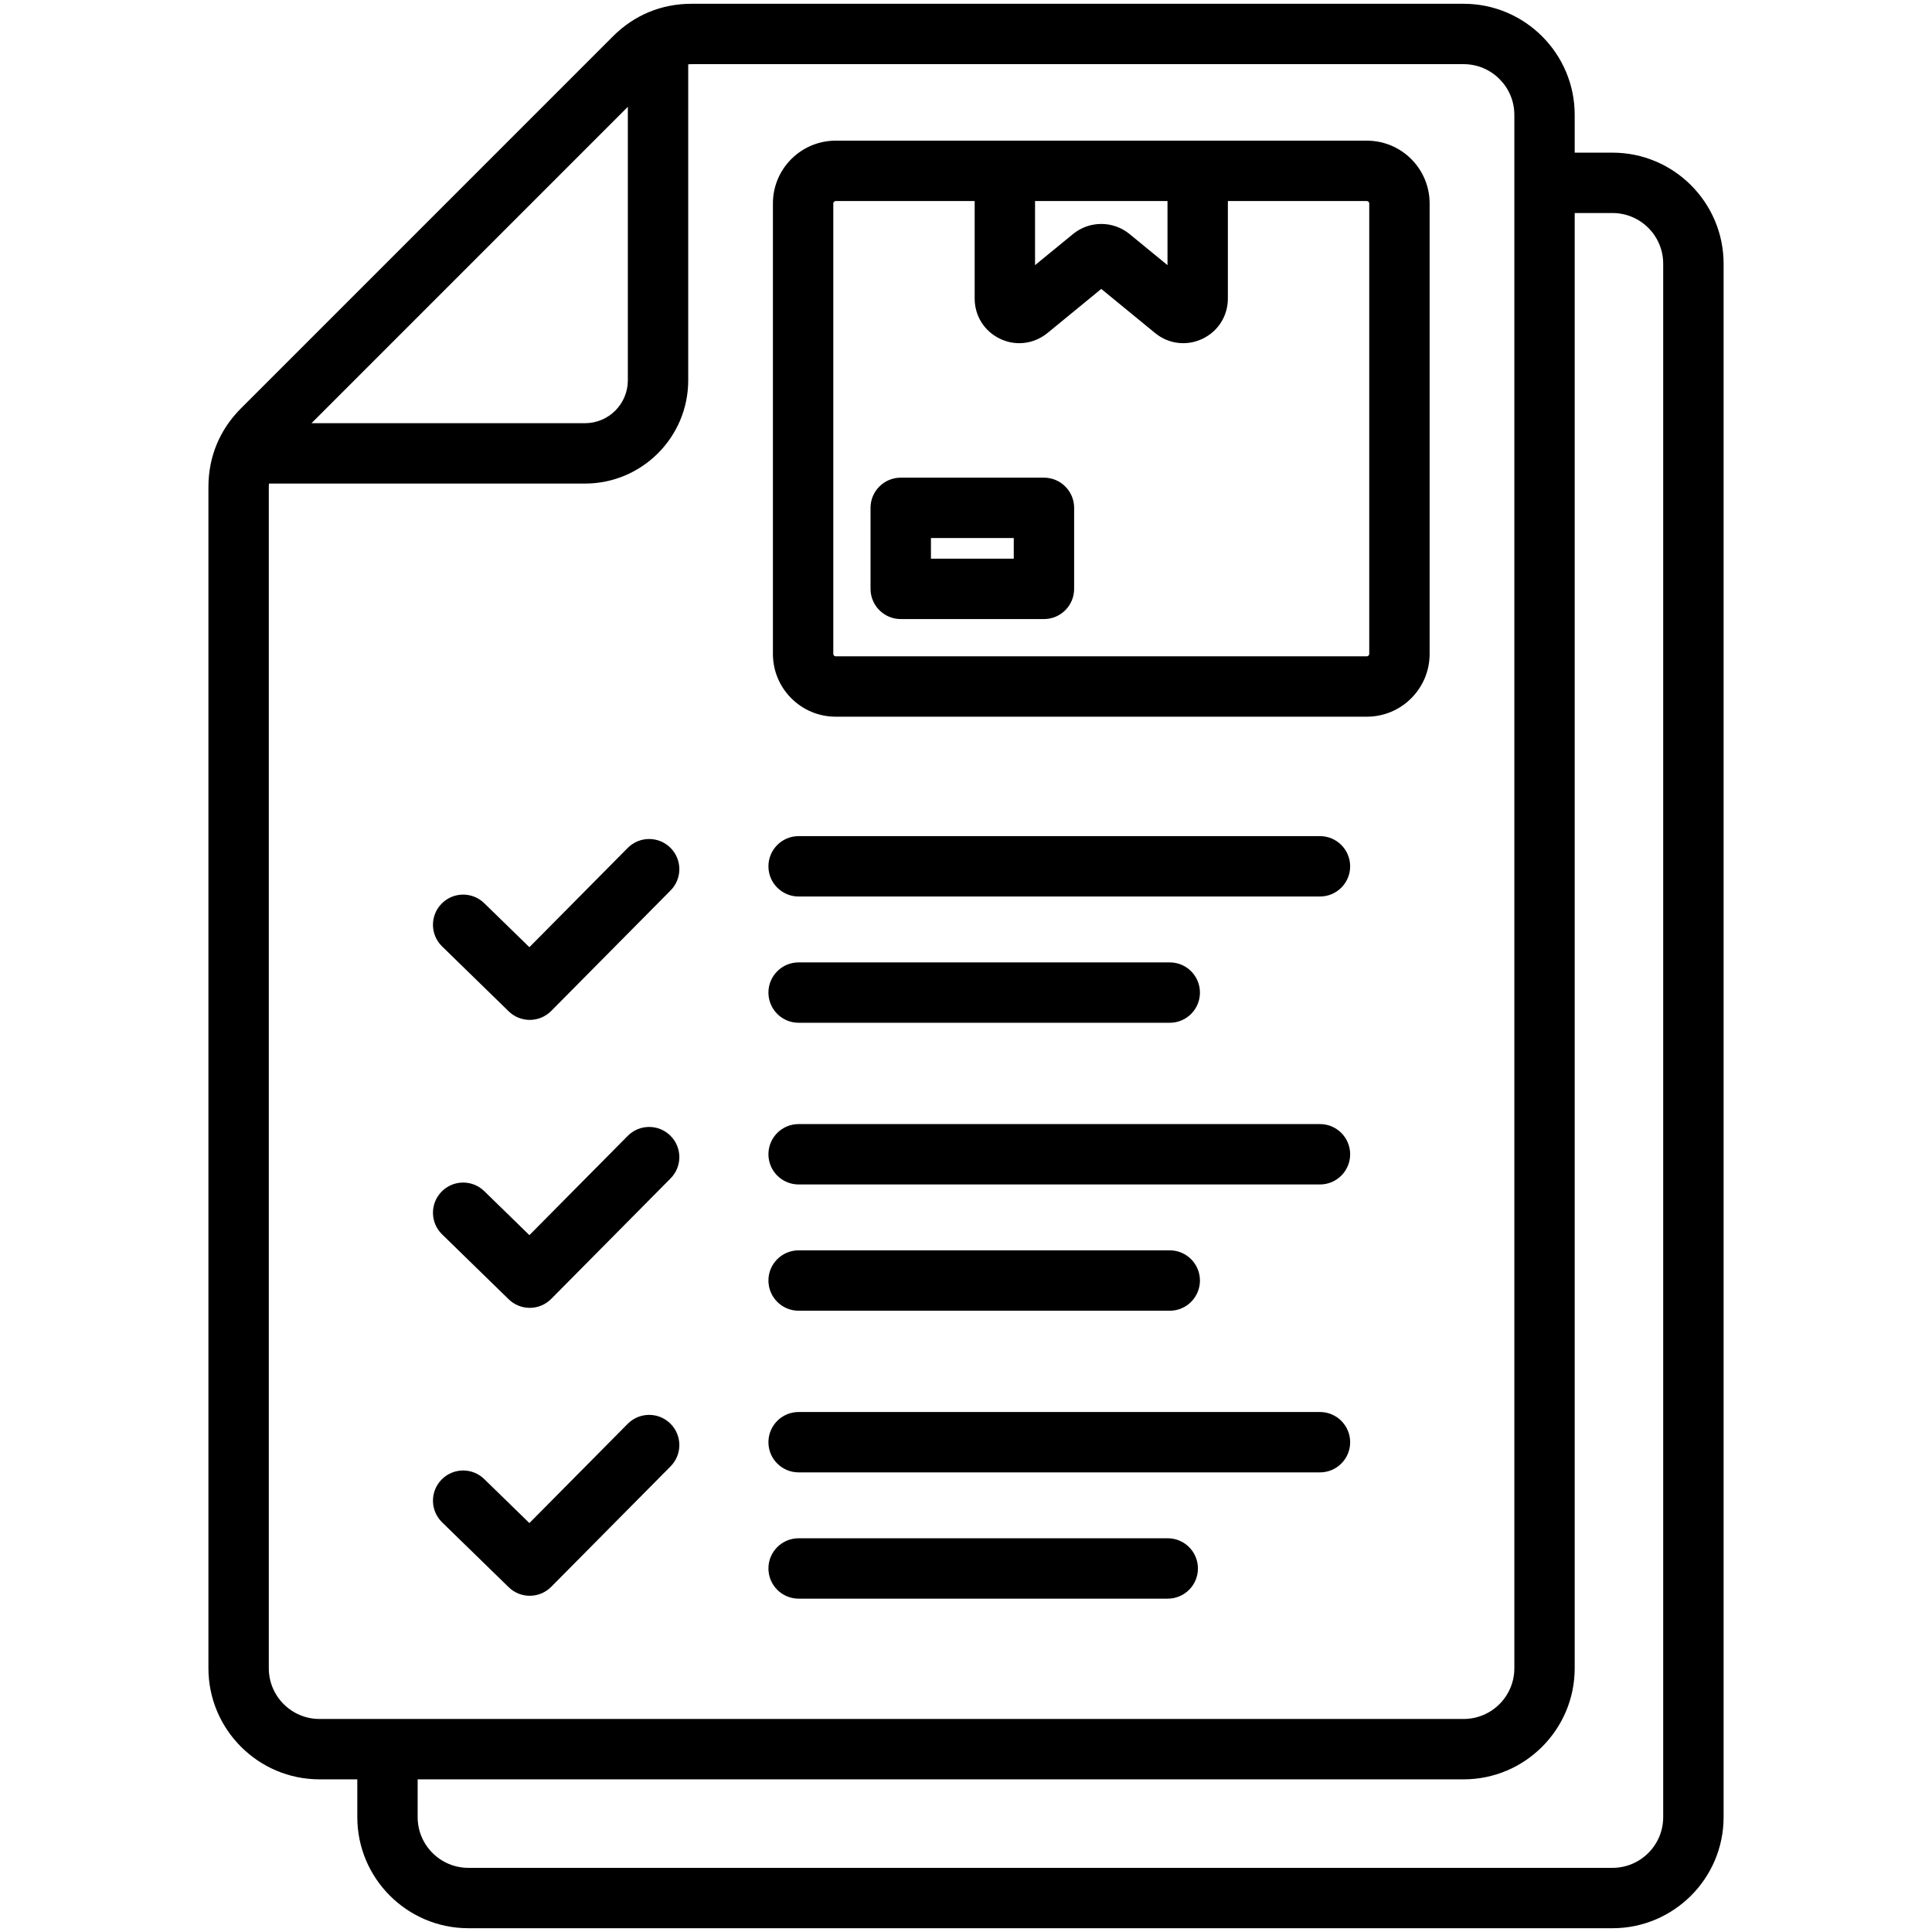 <svg width="68" height="68" viewBox="0 0 68 68" fill="none" xmlns="http://www.w3.org/2000/svg">
<path d="M56.755 5.373H55.424V4.043C55.424 1.887 53.671 0.133 51.515 0.133H24.34C23.28 0.133 22.325 0.529 21.575 1.278L8.481 14.373C7.732 15.122 7.336 16.078 7.336 17.137V58.718C7.336 60.873 9.09 62.627 11.246 62.627H12.576V63.958C12.576 66.113 14.33 67.867 16.485 67.867H56.755C58.911 67.867 60.665 66.113 60.665 63.958V9.282C60.664 7.126 58.91 5.373 56.755 5.373ZM22.098 3.76V13.387C22.098 14.219 21.422 14.895 20.59 14.895H10.964L22.098 3.76ZM9.461 58.718V17.137C9.461 17.097 9.464 17.059 9.466 17.02H20.59C22.593 17.02 24.223 15.39 24.223 13.387V2.263C24.262 2.261 24.3 2.258 24.34 2.258H51.515C52.499 2.258 53.3 3.058 53.3 4.043V58.718C53.3 59.702 52.499 60.502 51.515 60.502H11.245C10.261 60.502 9.461 59.702 9.461 58.718ZM58.539 63.958C58.539 64.942 57.739 65.742 56.755 65.742H16.485C15.501 65.742 14.7 64.942 14.7 63.958V62.627H51.515C53.67 62.627 55.424 60.873 55.424 58.718V7.498H56.755C57.739 7.498 58.539 8.298 58.539 9.282V63.958ZM47.521 50.761C47.521 51.348 47.045 51.823 46.459 51.823H28.109C27.522 51.823 27.046 51.348 27.046 50.761C27.046 50.174 27.522 49.698 28.109 49.698H46.459C47.045 49.698 47.521 50.174 47.521 50.761ZM23.596 29.838C24.013 30.251 24.016 30.924 23.603 31.34L19.401 35.582C19.193 35.792 18.919 35.897 18.646 35.897C18.378 35.897 18.11 35.797 17.904 35.595L15.56 33.31C15.14 32.901 15.131 32.228 15.541 31.808C15.95 31.388 16.623 31.379 17.043 31.789L18.633 33.338L22.093 29.845C22.506 29.428 23.179 29.425 23.596 29.838ZM42.163 55.205C42.163 55.792 41.688 56.267 41.101 56.267H28.109C27.522 56.267 27.046 55.792 27.046 55.205C27.046 54.618 27.522 54.142 28.109 54.142H41.101C41.688 54.142 42.163 54.618 42.163 55.205ZM23.596 39.973C24.013 40.386 24.016 41.058 23.603 41.475L19.401 45.717C19.193 45.927 18.919 46.032 18.646 46.032C18.378 46.032 18.11 45.931 17.904 45.73L15.56 43.445C15.14 43.035 15.131 42.363 15.541 41.943C15.95 41.523 16.623 41.514 17.043 41.923L18.633 43.473L22.093 39.98C22.506 39.563 23.179 39.559 23.596 39.973ZM23.596 50.107C24.013 50.52 24.016 51.193 23.603 51.61L19.401 55.851C19.193 56.061 18.919 56.166 18.646 56.166C18.378 56.166 18.11 56.066 17.904 55.864L15.56 53.58C15.14 53.17 15.131 52.498 15.541 52.077C15.95 51.657 16.623 51.648 17.043 52.058L18.633 53.607L22.093 50.114C22.506 49.697 23.179 49.694 23.596 50.107ZM27.046 34.936C27.046 34.349 27.522 33.873 28.109 33.873H41.172C41.759 33.873 42.234 34.349 42.234 34.936C42.234 35.523 41.759 35.998 41.172 35.998H28.109C27.522 35.998 27.046 35.523 27.046 34.936ZM47.521 30.492C47.521 31.078 47.045 31.554 46.459 31.554H28.109C27.522 31.554 27.046 31.078 27.046 30.492C27.046 29.905 27.522 29.429 28.109 29.429H46.459C47.045 29.429 47.521 29.905 47.521 30.492ZM27.046 45.07C27.046 44.484 27.522 44.008 28.109 44.008H41.172C41.759 44.008 42.234 44.484 42.234 45.07C42.234 45.657 41.759 46.133 41.172 46.133H28.109C27.522 46.133 27.046 45.657 27.046 45.07ZM47.521 40.626C47.521 41.213 47.045 41.689 46.459 41.689H28.109C27.522 41.689 27.046 41.213 27.046 40.626C27.046 40.039 27.522 39.564 28.109 39.564H46.459C47.045 39.564 47.521 40.039 47.521 40.626ZM48.11 4.951H29.412C28.195 4.951 27.204 5.941 27.204 7.159V23.017C27.204 24.234 28.195 25.225 29.412 25.225H48.11C49.328 25.225 50.318 24.234 50.318 23.017V7.159C50.318 5.941 49.328 4.951 48.11 4.951ZM36.43 7.076H41.092V9.332L39.756 8.237C39.179 7.764 38.343 7.764 37.767 8.237L36.43 9.332V7.076ZM48.193 23.017C48.193 23.06 48.154 23.1 48.11 23.1H29.412C29.369 23.1 29.329 23.06 29.329 23.017V7.159C29.329 7.115 29.369 7.076 29.412 7.076H34.305V10.508C34.305 11.121 34.649 11.664 35.203 11.926C35.419 12.029 35.649 12.079 35.877 12.079C36.231 12.079 36.58 11.957 36.868 11.721L38.761 10.169L40.654 11.721C41.128 12.11 41.766 12.188 42.32 11.926C42.873 11.664 43.217 11.121 43.217 10.508V7.076H48.11C48.154 7.076 48.193 7.115 48.193 7.159V23.017ZM36.743 16.812H31.703C31.116 16.812 30.64 17.288 30.64 17.874V20.726C30.64 21.313 31.116 21.789 31.703 21.789H36.743C37.33 21.789 37.806 21.313 37.806 20.726V17.874C37.806 17.288 37.33 16.812 36.743 16.812ZM35.681 19.664H32.766V18.937H35.681V19.664Z" fill="black"/>
</svg>
